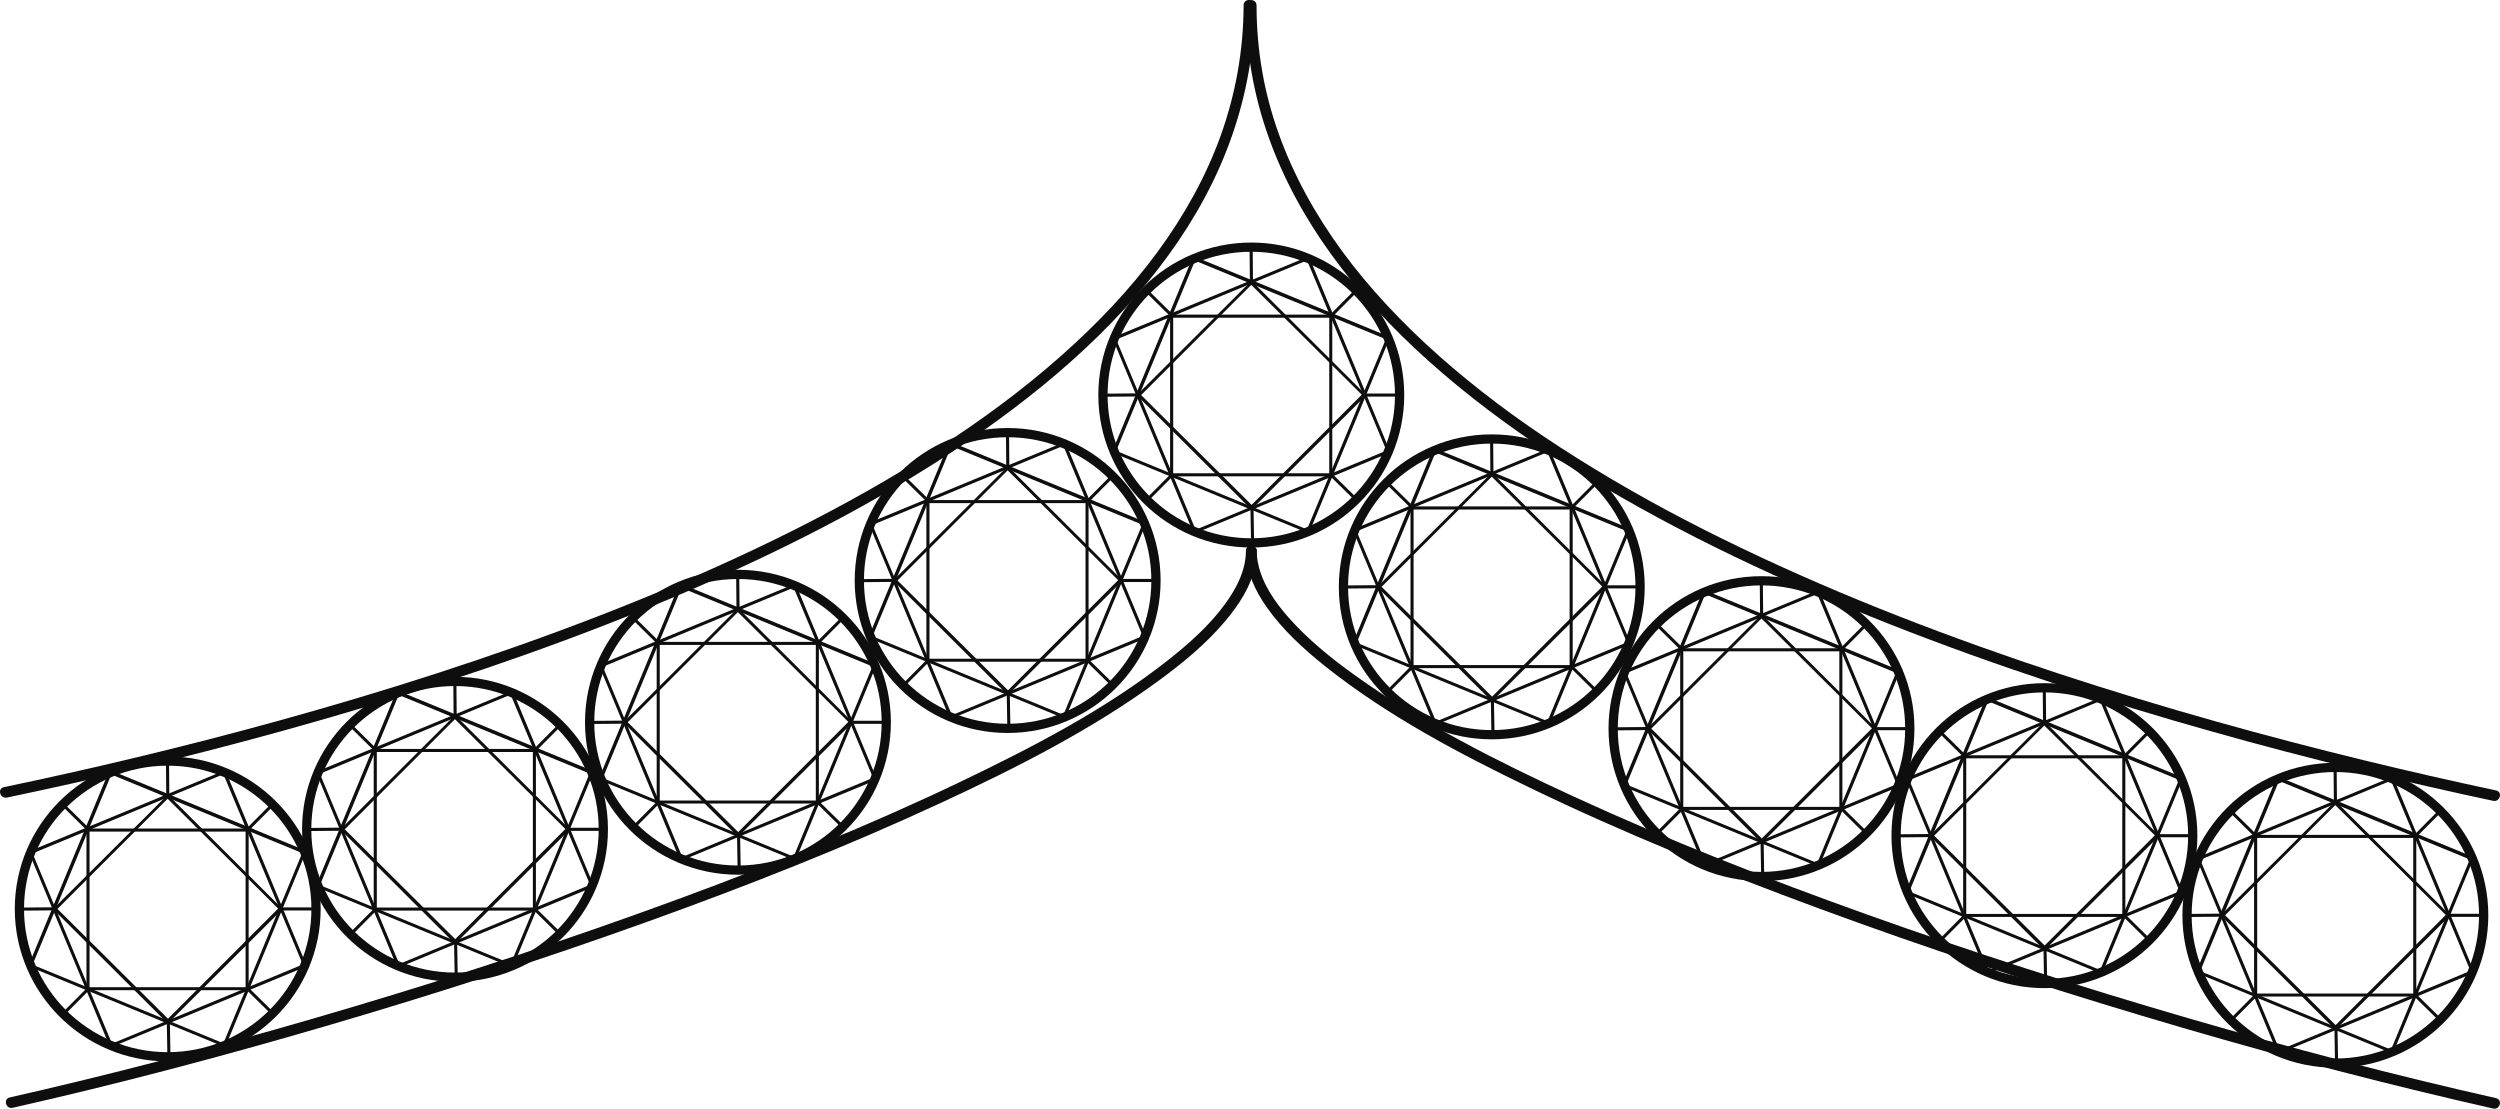 <?xml version="1.0" encoding="UTF-8"?>
<svg xmlns="http://www.w3.org/2000/svg" width="115" height="51" viewBox="0 0 115 51" fill="none">
  <path d="M7.715 48.824C3.837 48.824 0.68 45.677 0.68 41.81C0.68 37.944 3.837 34.796 7.715 34.796C11.594 34.796 14.751 37.944 14.751 41.81C14.751 45.677 11.594 48.824 7.715 48.824ZM7.715 35.221C4.063 35.221 1.105 38.17 1.105 41.81C1.105 45.451 4.063 48.4 7.715 48.4C11.367 48.4 14.325 45.451 14.325 41.81C14.325 38.17 11.367 35.221 7.715 35.221Z" fill="#0E0E0E"></path>
  <path d="M4.048 45.55L3.977 45.479V38.183L4.048 38.112H11.367L11.438 38.183V45.479L11.367 45.55H4.048ZM4.119 38.254V45.41H11.297V38.254H4.119Z" fill="#0E0E0E"></path>
  <path d="M7.67 47.031L2.488 41.866V41.767L7.67 36.601H7.769L12.951 41.767V41.866L7.769 47.031H7.67ZM2.644 41.81L7.726 46.861L12.793 41.795L7.711 36.743L2.644 41.81Z" fill="#0E0E0E"></path>
  <path d="M5.138 48.161L5.039 48.118L1.344 39.241L1.387 39.142L10.291 35.458L10.391 35.501L14.086 44.378L14.043 44.477L5.138 48.161ZM1.499 39.256L5.151 48.006L13.928 44.365L10.277 35.615L1.499 39.256Z" fill="#0E0E0E"></path>
  <path d="M10.289 48.146L1.371 44.477L1.328 44.378L5.008 35.488L5.108 35.445L14.025 39.114L14.068 39.212L10.388 48.103L10.289 48.146ZM1.499 44.378L10.276 47.991L13.9 39.241L5.122 35.628L1.499 44.378Z" fill="#0E0E0E"></path>
  <path d="M11.42 45.416L11.32 45.516L12.499 46.677L12.598 46.576L11.42 45.416Z" fill="#0E0E0E"></path>
  <path d="M2.939 36.958L2.84 37.058L4.019 38.218L4.118 38.118L2.939 36.958Z" fill="#0E0E0E"></path>
  <path d="M14.536 41.74H12.879V41.882H14.536V41.74Z" fill="#0E0E0E"></path>
  <path d="M2.544 41.734L0.887 41.749V41.891L2.544 41.876V41.734Z" fill="#0E0E0E"></path>
  <path d="M4.025 45.422L2.859 46.595L2.96 46.694L4.126 45.521L4.025 45.422Z" fill="#0E0E0E"></path>
  <path d="M12.494 36.954L11.328 38.127L11.429 38.226L12.595 37.053L12.494 36.954Z" fill="#0E0E0E"></path>
  <path d="M7.814 46.975H7.672L7.7 48.614H7.842L7.814 46.975Z" fill="#0E0E0E"></path>
  <path d="M7.775 35.009H7.633L7.648 36.661H7.79L7.775 35.009Z" fill="#0E0E0E"></path>
  <path d="M20.93 45.162C17.052 45.162 13.895 42.014 13.895 38.148C13.895 34.281 17.052 31.134 20.93 31.134C24.809 31.134 27.966 34.281 27.966 38.148C27.966 42.014 24.809 45.162 20.93 45.162ZM20.93 31.558C17.278 31.558 14.32 34.507 14.32 38.148C14.32 41.788 17.278 44.738 20.93 44.738C24.582 44.738 27.54 41.788 27.54 38.148C27.54 34.507 24.582 31.558 20.93 31.558Z" fill="#0E0E0E"></path>
  <path d="M17.263 41.888L17.191 41.817V34.521L17.263 34.45H24.581L24.652 34.521V41.817L24.581 41.888H17.263ZM17.334 34.592V41.748H24.512V34.592H17.334Z" fill="#0E0E0E"></path>
  <path d="M20.885 43.371L15.703 38.205V38.106L20.885 32.941H20.984L26.166 38.106V38.205L20.984 43.371H20.885ZM15.859 38.149L20.941 43.201L26.008 38.134L20.926 33.083L15.859 38.149Z" fill="#0E0E0E"></path>
  <path d="M18.353 44.498L18.254 44.456L14.559 35.578L14.602 35.479L23.506 31.796L23.606 31.839L27.301 40.716L27.258 40.815L18.353 44.498ZM14.714 35.593L18.366 44.343L27.143 40.703L23.491 31.953L14.714 35.593Z" fill="#0E0E0E"></path>
  <path d="M23.508 44.485L14.59 40.817L14.547 40.718L18.227 31.827L18.326 31.784L27.244 35.453L27.287 35.552L23.607 44.442L23.508 44.485ZM14.717 40.718L23.495 44.33L27.118 35.58L18.341 31.968L14.717 40.718Z" fill="#0E0E0E"></path>
  <path d="M24.634 41.755L24.535 41.856L25.714 43.016L25.813 42.915L24.634 41.755Z" fill="#0E0E0E"></path>
  <path d="M16.154 33.295L16.055 33.396L17.233 34.556L17.333 34.455L16.154 33.295Z" fill="#0E0E0E"></path>
  <path d="M27.755 38.077H26.098V38.22H27.755V38.077Z" fill="#0E0E0E"></path>
  <path d="M15.763 38.071L14.105 38.086V38.229L15.763 38.214V38.071Z" fill="#0E0E0E"></path>
  <path d="M17.24 41.759L16.074 42.932L16.175 43.032L17.341 41.858L17.24 41.759Z" fill="#0E0E0E"></path>
  <path d="M25.708 33.291L24.543 34.465L24.644 34.564L25.809 33.39L25.708 33.291Z" fill="#0E0E0E"></path>
  <path d="M21.029 43.313H20.887L20.915 44.952H21.057L21.029 43.313Z" fill="#0E0E0E"></path>
  <path d="M20.994 31.346H20.852L20.866 32.998H21.009L20.994 31.346Z" fill="#0E0E0E"></path>
  <path d="M33.946 40.237C30.067 40.237 26.91 37.09 26.91 33.224C26.91 29.357 30.067 26.21 33.946 26.21C37.825 26.21 40.981 29.357 40.981 33.224C40.981 37.09 37.825 40.237 33.946 40.237ZM33.946 26.634C30.294 26.634 27.336 29.583 27.336 33.224C27.336 36.864 30.294 39.813 33.946 39.813C37.598 39.813 40.556 36.864 40.556 33.224C40.556 29.583 37.598 26.634 33.946 26.634Z" fill="#0E0E0E"></path>
  <path d="M30.278 36.964L30.207 36.893V29.597L30.278 29.526H37.597L37.668 29.597V36.893L37.597 36.964H30.278ZM30.349 29.668V36.823H37.527V29.668H30.349Z" fill="#0E0E0E"></path>
  <path d="M33.9 38.445L28.719 33.279V33.18L33.9 28.015H34L39.181 33.18V33.279L34 38.445H33.9ZM28.874 33.223L33.957 38.275L39.024 33.208L33.942 28.157L28.874 33.223Z" fill="#0E0E0E"></path>
  <path d="M31.369 39.576L31.269 39.533L27.574 30.656L27.617 30.557L36.522 26.874L36.621 26.917L40.316 35.794L40.273 35.893L31.369 39.576ZM27.73 30.671L31.382 39.421L40.159 35.781L36.507 27.03L27.73 30.671Z" fill="#0E0E0E"></path>
  <path d="M36.52 39.561L27.602 35.892L27.559 35.793L31.239 26.903L31.338 26.86L40.256 30.529L40.299 30.628L36.619 39.518L36.52 39.561ZM27.729 35.793L36.506 39.406L40.13 30.656L31.353 27.043L27.729 35.793Z" fill="#0E0E0E"></path>
  <path d="M37.646 36.829L37.547 36.93L38.726 38.09L38.825 37.989L37.646 36.829Z" fill="#0E0E0E"></path>
  <path d="M29.17 28.373L29.07 28.474L30.249 29.634L30.348 29.533L29.17 28.373Z" fill="#0E0E0E"></path>
  <path d="M40.767 33.155H39.109V33.297H40.767V33.155Z" fill="#0E0E0E"></path>
  <path d="M28.774 33.147L27.117 33.162V33.304L28.774 33.29V33.147Z" fill="#0E0E0E"></path>
  <path d="M30.255 36.837L29.09 38.01L29.191 38.109L30.356 36.936L30.255 36.837Z" fill="#0E0E0E"></path>
  <path d="M38.724 28.369L37.559 29.542L37.66 29.641L38.825 28.468L38.724 28.369Z" fill="#0E0E0E"></path>
  <path d="M34.045 38.389H33.902L33.931 40.028H34.073L34.045 38.389Z" fill="#0E0E0E"></path>
  <path d="M34.006 26.422H33.863L33.878 28.074H34.02L34.006 26.422Z" fill="#0E0E0E"></path>
  <path d="M46.352 33.717C42.473 33.717 39.316 30.57 39.316 26.703C39.316 22.836 42.473 19.689 46.352 19.689C50.231 19.689 53.388 22.836 53.388 26.703C53.388 30.57 50.231 33.717 46.352 33.717ZM46.352 20.113C42.7 20.113 39.742 23.062 39.742 26.703C39.742 30.343 42.7 33.293 46.352 33.293C50.004 33.293 52.962 30.343 52.962 26.703C52.962 23.062 50.004 20.113 46.352 20.113Z" fill="#0E0E0E"></path>
  <path d="M42.684 30.441L42.613 30.37V23.074L42.684 23.003H50.003L50.074 23.074V30.37L50.003 30.441H42.684ZM42.756 23.145V30.301H49.934V23.145H42.756Z" fill="#0E0E0E"></path>
  <path d="M46.31 31.924L41.129 26.758V26.659L46.31 21.494H46.41L51.591 26.659V26.758L46.41 31.924H46.31ZM41.285 26.702L46.367 31.754L51.434 26.688L46.352 21.636L41.285 26.702Z" fill="#0E0E0E"></path>
  <path d="M43.775 33.052L43.675 33.009L39.98 24.132L40.023 24.032L48.928 20.349L49.028 20.392L52.722 29.269L52.679 29.368L43.775 33.052ZM40.136 24.146L43.788 32.897L52.565 29.256L48.913 20.506L40.136 24.146Z" fill="#0E0E0E"></path>
  <path d="M48.93 33.038L40.012 29.369L39.969 29.27L43.649 20.38L43.748 20.337L52.666 24.006L52.709 24.105L49.029 32.995L48.93 33.038ZM40.139 29.27L48.916 32.883L52.54 24.133L43.763 20.52L40.139 29.27Z" fill="#0E0E0E"></path>
  <path d="M50.056 30.308L49.957 30.409L51.136 31.569L51.235 31.468L50.056 30.308Z" fill="#0E0E0E"></path>
  <path d="M41.576 21.848L41.477 21.949L42.655 23.109L42.755 23.008L41.576 21.848Z" fill="#0E0E0E"></path>
  <path d="M53.173 26.63H51.516V26.773H53.173V26.63Z" fill="#0E0E0E"></path>
  <path d="M41.184 26.625L39.527 26.639V26.782L41.184 26.767V26.625Z" fill="#0E0E0E"></path>
  <path d="M42.665 30.312L41.5 31.486L41.601 31.585L42.766 30.411L42.665 30.312Z" fill="#0E0E0E"></path>
  <path d="M51.13 21.844L49.965 23.018L50.066 23.117L51.231 21.943L51.13 21.844Z" fill="#0E0E0E"></path>
  <path d="M46.451 31.866H46.309L46.337 33.505H46.479L46.451 31.866Z" fill="#0E0E0E"></path>
  <path d="M46.416 19.899H46.273L46.288 21.551H46.431L46.416 19.899Z" fill="#0E0E0E"></path>
  <path d="M0.309 36.691C2.339 36.266 4.364 35.812 6.38 35.328C8.669 34.779 10.951 34.19 13.219 33.559C15.68 32.874 18.129 32.14 20.557 31.346C22.986 30.552 25.55 29.645 28.007 28.684C30.463 27.724 32.89 26.685 35.269 25.547C37.648 24.408 39.865 23.228 42.06 21.888C44.124 20.629 46.119 19.251 47.99 17.719C49.731 16.292 51.365 14.724 52.79 12.981C54.113 11.365 55.26 9.601 56.103 7.688C56.932 5.807 57.464 3.812 57.638 1.762C57.681 1.255 57.7 0.747 57.702 0.239C57.702 -0.08 57.206 -0.08 57.206 0.239C57.202 2.279 56.846 4.3 56.158 6.221C55.469 8.142 54.457 9.938 53.251 11.582C51.954 13.349 50.425 14.942 48.784 16.392C47.015 17.957 45.104 19.356 43.121 20.637C41 22.005 38.794 23.238 36.539 24.372C34.21 25.543 31.828 26.608 29.412 27.591C26.974 28.583 24.502 29.494 22.007 30.339C19.592 31.158 17.157 31.915 14.707 32.62C12.404 33.283 10.09 33.901 7.764 34.477C5.703 34.988 3.634 35.467 1.558 35.916C1.097 36.015 0.639 36.114 0.179 36.209C-0.134 36.276 -0.002 36.752 0.311 36.686L0.309 36.691Z" fill="#0E0E0E"></path>
  <path d="M114.82 36.361C112.797 35.928 110.779 35.469 108.769 34.979C106.495 34.425 104.23 33.834 101.979 33.2C99.538 32.514 97.112 31.779 94.703 30.987C92.294 30.195 89.756 29.291 87.321 28.337C84.886 27.383 82.453 26.338 80.082 25.199C77.711 24.061 75.546 22.907 73.377 21.587C71.209 20.267 69.323 18.969 67.457 17.445C65.736 16.038 64.118 14.495 62.698 12.784C61.375 11.19 60.233 9.437 59.384 7.547C58.535 5.658 58.036 3.762 57.866 1.768C57.823 1.261 57.801 0.753 57.801 0.245C57.801 -0.074 57.305 -0.074 57.305 0.245C57.308 2.301 57.659 4.349 58.348 6.287C59.036 8.227 60.036 10.048 61.245 11.714C62.534 13.494 64.044 15.106 65.68 16.575C67.453 18.167 69.371 19.596 71.364 20.904C73.488 22.296 75.702 23.551 77.965 24.704C80.302 25.896 82.696 26.978 85.121 27.982C87.566 28.994 90.048 29.923 92.551 30.784C95.001 31.629 97.472 32.41 99.961 33.138C102.282 33.817 104.616 34.45 106.961 35.042C109.064 35.573 111.175 36.07 113.292 36.537C113.757 36.639 114.222 36.74 114.689 36.839C115 36.905 115.134 36.428 114.822 36.362L114.82 36.361Z" fill="#0E0E0E"></path>
  <path d="M0.578 50.96C5.391 49.873 10.162 48.61 14.896 47.227C19.917 45.76 24.9 44.156 29.82 42.385C34.386 40.743 38.908 38.962 43.31 36.919C46.769 35.313 50.23 33.562 53.311 31.302C54.402 30.501 55.465 29.63 56.34 28.595C56.978 27.843 57.562 26.966 57.746 25.981C57.784 25.773 57.807 25.562 57.809 25.351C57.809 25.032 57.314 25.032 57.312 25.351C57.309 26.218 56.89 27.045 56.365 27.768C55.629 28.783 54.663 29.633 53.682 30.404C50.821 32.647 47.525 34.356 44.259 35.924C39.991 37.972 35.589 39.741 31.146 41.377C26.269 43.171 21.329 44.795 16.35 46.282C11.628 47.691 6.871 48.981 2.073 50.107C1.532 50.234 0.99 50.359 0.447 50.482C0.136 50.553 0.267 51.03 0.58 50.959L0.578 50.96Z" fill="#0E0E0E"></path>
  <path d="M114.822 50.515C110.064 49.444 105.346 48.199 100.664 46.838C95.688 45.39 90.751 43.808 85.871 42.063C81.297 40.428 76.763 38.657 72.35 36.622C68.885 35.025 65.421 33.284 62.314 31.054C61.217 30.267 60.152 29.404 59.258 28.387C58.627 27.668 58.058 26.839 57.868 25.902C57.83 25.717 57.813 25.562 57.813 25.351C57.813 25.032 57.315 25.032 57.316 25.351C57.321 26.294 57.739 27.181 58.275 27.94C59.01 28.98 59.962 29.854 60.953 30.645C63.814 32.924 67.11 34.66 70.393 36.246C74.71 38.332 79.167 40.129 83.665 41.788C88.57 43.598 93.539 45.234 98.549 46.732C103.558 48.231 108.187 49.478 113.064 50.62C113.605 50.747 114.146 50.871 114.688 50.993C114.999 51.063 115.131 50.586 114.82 50.516L114.822 50.515Z" fill="#0E0E0E"></path>
  <path d="M57.559 25.185C53.68 25.185 50.523 22.038 50.523 18.171C50.523 14.304 53.68 11.157 57.559 11.157C61.438 11.157 64.595 14.304 64.595 18.171C64.595 22.038 61.438 25.185 57.559 25.185ZM57.559 11.581C53.907 11.581 50.949 14.53 50.949 18.171C50.949 21.811 53.907 24.761 57.559 24.761C61.211 24.761 64.169 21.811 64.169 18.171C64.169 14.53 61.211 11.581 57.559 11.581Z" fill="#0E0E0E"></path>
  <path d="M53.895 21.911L53.824 21.84V14.544L53.895 14.473H61.214L61.285 14.544V21.84L61.214 21.911H53.895ZM53.967 14.615V21.77H61.145V14.615H53.967Z" fill="#0E0E0E"></path>
  <path d="M57.517 23.394L52.336 18.228V18.129L57.517 12.964H57.617L62.798 18.129V18.228L57.617 23.394H57.517ZM52.492 18.172L57.574 23.224L62.641 18.157L57.559 13.106L52.492 18.172Z" fill="#0E0E0E"></path>
  <path d="M54.986 24.523L54.886 24.48L51.191 15.603L51.234 15.504L60.139 11.821L60.238 11.864L63.933 20.741L63.89 20.84L54.986 24.523ZM51.347 15.618L54.999 24.368L63.776 20.728L60.124 11.978L51.347 15.618Z" fill="#0E0E0E"></path>
  <path d="M60.137 24.508L51.219 20.839L51.176 20.74L54.856 11.85L54.955 11.807L63.873 15.476L63.916 15.575L60.236 24.465L60.137 24.508ZM51.346 20.74L60.123 24.353L63.747 15.603L54.97 11.99L51.346 20.74Z" fill="#0E0E0E"></path>
  <path d="M61.263 21.778L61.164 21.879L62.343 23.039L62.442 22.938L61.263 21.778Z" fill="#0E0E0E"></path>
  <path d="M52.787 13.32L52.688 13.421L53.866 14.581L53.965 14.48L52.787 13.32Z" fill="#0E0E0E"></path>
  <path d="M64.384 18.102H62.727V18.244H64.384V18.102Z" fill="#0E0E0E"></path>
  <path d="M52.392 18.094L50.734 18.109V18.252L52.392 18.237V18.094Z" fill="#0E0E0E"></path>
  <path d="M53.873 21.784L52.707 22.957L52.808 23.056L53.973 21.883L53.873 21.784Z" fill="#0E0E0E"></path>
  <path d="M62.337 13.316L61.172 14.489L61.273 14.589L62.438 13.415L62.337 13.316Z" fill="#0E0E0E"></path>
  <path d="M57.662 23.338H57.52L57.548 24.977H57.69L57.662 23.338Z" fill="#0E0E0E"></path>
  <path d="M57.623 11.369H57.48L57.495 13.021H57.638L57.623 11.369Z" fill="#0E0E0E"></path>
  <path d="M68.622 34.009C64.743 34.009 61.586 30.862 61.586 26.995C61.586 23.128 64.743 19.981 68.622 19.981C72.5 19.981 75.657 23.128 75.657 26.995C75.657 30.862 72.5 34.009 68.622 34.009ZM68.622 20.405C64.97 20.405 62.011 23.354 62.011 26.995C62.011 30.636 64.97 33.585 68.622 33.585C72.273 33.585 75.232 30.636 75.232 26.995C75.232 23.354 72.273 20.405 68.622 20.405Z" fill="#0E0E0E"></path>
  <path d="M64.954 30.733L64.883 30.662V23.366L64.954 23.295H72.273L72.344 23.366V30.662L72.273 30.733H64.954ZM65.025 23.437V30.593H72.203V23.437H65.025Z" fill="#0E0E0E"></path>
  <path d="M68.58 32.216L63.398 27.051V26.951L68.58 21.786H68.679L73.861 26.951V27.051L68.679 32.216H68.58ZM63.554 26.994L68.636 32.046L73.704 26.98L68.621 21.928L63.554 26.994Z" fill="#0E0E0E"></path>
  <path d="M66.044 33.344L65.945 33.301L62.25 24.424L62.293 24.325L71.198 20.641L71.297 20.684L74.992 29.561L74.949 29.66L66.044 33.344ZM62.406 24.439L66.058 33.189L74.835 29.548L71.183 20.798L62.406 24.439Z" fill="#0E0E0E"></path>
  <path d="M71.199 33.332L62.281 29.664L62.238 29.565L65.918 20.674L66.018 20.631L74.936 24.3L74.979 24.399L71.299 33.289L71.199 33.332ZM62.409 29.565L71.186 33.177L74.81 24.427L66.033 20.814L62.409 29.565Z" fill="#0E0E0E"></path>
  <path d="M72.326 30.601L72.227 30.701L73.405 31.861L73.505 31.761L72.326 30.601Z" fill="#0E0E0E"></path>
  <path d="M63.845 22.142L63.746 22.243L64.925 23.403L65.024 23.302L63.845 22.142Z" fill="#0E0E0E"></path>
  <path d="M75.442 26.924H73.785V27.067H75.442V26.924Z" fill="#0E0E0E"></path>
  <path d="M63.454 26.916L61.797 26.931V27.074L63.454 27.059V26.916Z" fill="#0E0E0E"></path>
  <path d="M64.935 30.606L63.77 31.78L63.87 31.879L65.036 30.705L64.935 30.606Z" fill="#0E0E0E"></path>
  <path d="M73.4 22.138L72.234 23.312L72.335 23.411L73.501 22.237L73.4 22.138Z" fill="#0E0E0E"></path>
  <path d="M68.721 32.16H68.578L68.606 33.799H68.749L68.721 32.16Z" fill="#0E0E0E"></path>
  <path d="M68.685 20.191H68.543L68.558 21.843H68.7L68.685 20.191Z" fill="#0E0E0E"></path>
  <path d="M81.028 40.532C77.149 40.532 73.992 37.384 73.992 33.518C73.992 29.651 77.149 26.504 81.028 26.504C84.906 26.504 88.064 29.651 88.064 33.518C88.064 37.384 84.906 40.532 81.028 40.532ZM81.028 26.928C77.376 26.928 74.418 29.877 74.418 33.518C74.418 37.158 77.376 40.107 81.028 40.107C84.68 40.107 87.638 37.158 87.638 33.518C87.638 29.877 84.68 26.928 81.028 26.928Z" fill="#0E0E0E"></path>
  <path d="M77.36 37.258L77.289 37.187V29.89L77.36 29.82H84.679L84.75 29.89V37.187L84.679 37.258H77.36ZM77.431 29.962V37.117H84.609V29.962H77.431Z" fill="#0E0E0E"></path>
  <path d="M80.986 38.739L75.805 33.573V33.474L80.986 28.309H81.086L86.267 33.474V33.573L81.086 38.739H80.986ZM75.96 33.517L81.043 38.569L86.11 33.502L81.028 28.451L75.96 33.517Z" fill="#0E0E0E"></path>
  <path d="M78.454 39.868L78.355 39.825L74.66 30.948L74.703 30.849L83.608 27.166L83.707 27.209L87.402 36.086L87.359 36.185L78.454 39.868ZM74.816 30.963L78.468 39.713L87.245 36.073L83.593 27.323L74.816 30.963Z" fill="#0E0E0E"></path>
  <path d="M83.606 39.855L74.688 36.186L74.644 36.087L78.325 27.197L78.424 27.154L87.342 30.823L87.385 30.922L83.705 39.812L83.606 39.855ZM74.815 36.087L83.592 39.7L87.216 30.95L78.439 27.337L74.815 36.087Z" fill="#0E0E0E"></path>
  <path d="M84.732 37.123L84.633 37.224L85.811 38.384L85.911 38.283L84.732 37.123Z" fill="#0E0E0E"></path>
  <path d="M76.252 28.665L76.152 28.766L77.331 29.926L77.43 29.825L76.252 28.665Z" fill="#0E0E0E"></path>
  <path d="M87.852 33.447H86.195V33.589H87.852V33.447Z" fill="#0E0E0E"></path>
  <path d="M75.86 33.441L74.203 33.456V33.598L75.86 33.584V33.441Z" fill="#0E0E0E"></path>
  <path d="M77.341 37.129L76.176 38.302L76.277 38.401L77.442 37.228L77.341 37.129Z" fill="#0E0E0E"></path>
  <path d="M85.806 28.661L84.641 29.834L84.742 29.933L85.907 28.76L85.806 28.661Z" fill="#0E0E0E"></path>
  <path d="M81.127 38.683H80.984L81.013 40.322H81.155L81.127 38.683Z" fill="#0E0E0E"></path>
  <path d="M81.092 26.716H80.949L80.964 28.368H81.106L81.092 26.716Z" fill="#0E0E0E"></path>
  <path d="M94.043 45.454C90.165 45.454 87.008 42.307 87.008 38.44C87.008 34.573 90.165 31.426 94.043 31.426C97.922 31.426 101.079 34.573 101.079 38.44C101.079 42.307 97.922 45.454 94.043 45.454ZM94.043 31.85C90.391 31.85 87.433 34.799 87.433 38.44C87.433 42.081 90.391 45.03 94.043 45.03C97.695 45.03 100.654 42.081 100.654 38.44C100.654 34.799 97.695 31.85 94.043 31.85Z" fill="#0E0E0E"></path>
  <path d="M90.376 42.18L90.305 42.109V34.813L90.376 34.742H97.695L97.766 34.813V42.109L97.695 42.18H90.376ZM90.447 34.884V42.04H97.625V34.884H90.447Z" fill="#0E0E0E"></path>
  <path d="M93.998 43.663L88.816 38.498V38.398L93.998 33.233H94.097L99.279 38.398V38.498L94.097 43.663H93.998ZM88.972 38.441L94.054 43.493L99.122 38.426L94.039 33.375L88.972 38.441Z" fill="#0E0E0E"></path>
  <path d="M91.466 44.793L91.367 44.75L87.672 35.873L87.715 35.773L96.62 32.09L96.719 32.133L100.414 41.01L100.371 41.109L91.466 44.793ZM87.828 35.887L91.479 44.637L100.257 40.997L96.605 32.247L87.828 35.887Z" fill="#0E0E0E"></path>
  <path d="M96.621 44.777L87.703 41.108L87.66 41.01L91.34 32.119L91.439 32.076L100.357 35.745L100.4 35.844L96.72 44.734L96.621 44.777ZM87.831 41.01L96.608 44.622L100.232 35.872L91.454 32.26L87.831 41.01Z" fill="#0E0E0E"></path>
  <path d="M97.748 42.047L97.648 42.148L98.827 43.308L98.926 43.208L97.748 42.047Z" fill="#0E0E0E"></path>
  <path d="M89.267 33.589L89.168 33.69L90.347 34.85L90.446 34.749L89.267 33.589Z" fill="#0E0E0E"></path>
  <path d="M100.868 38.371H99.211V38.514H100.868V38.371Z" fill="#0E0E0E"></path>
  <path d="M88.876 38.363L87.219 38.378V38.521L88.876 38.506V38.363Z" fill="#0E0E0E"></path>
  <path d="M90.353 42.053L89.188 43.227L89.288 43.326L90.454 42.152L90.353 42.053Z" fill="#0E0E0E"></path>
  <path d="M98.822 33.585L97.656 34.759L97.757 34.858L98.923 33.684L98.822 33.585Z" fill="#0E0E0E"></path>
  <path d="M94.142 43.607H94L94.028 45.246H94.171L94.142 43.607Z" fill="#0E0E0E"></path>
  <path d="M94.107 31.638H93.965L93.98 33.29H94.122L94.107 31.638Z" fill="#0E0E0E"></path>
  <path d="M107.426 49.116C103.548 49.116 100.391 45.969 100.391 42.102C100.391 38.236 103.548 35.089 107.426 35.089C111.305 35.089 114.462 38.236 114.462 42.102C114.462 45.969 111.305 49.116 107.426 49.116ZM107.426 35.513C103.774 35.513 100.816 38.462 100.816 42.102C100.816 45.743 103.774 48.692 107.426 48.692C111.078 48.692 114.036 45.743 114.036 42.102C114.036 38.462 111.078 35.513 107.426 35.513Z" fill="#0E0E0E"></path>
  <path d="M103.759 45.842L103.688 45.771V38.475L103.759 38.404H111.077L111.149 38.475V45.771L111.077 45.842H103.759ZM103.83 38.546V45.702H111.008V38.546H103.83Z" fill="#0E0E0E"></path>
  <path d="M107.381 47.324L102.199 42.158V42.059L107.381 36.893H107.48L112.662 42.059V42.158L107.48 47.324H107.381ZM102.355 42.102L107.437 47.154L112.504 42.087L107.422 37.035L102.355 42.102Z" fill="#0E0E0E"></path>
  <path d="M104.849 48.455L104.75 48.412L101.055 39.535L101.098 39.436L110.002 35.752L110.102 35.795L113.797 44.672L113.754 44.772L104.849 48.455ZM101.21 39.55L104.862 48.3L113.639 44.659L109.987 35.909L101.21 39.55Z" fill="#0E0E0E"></path>
  <path d="M110 48.44L101.082 44.771L101.039 44.672L104.719 35.782L104.818 35.739L113.736 39.407L113.779 39.507L110.099 48.397L110 48.44ZM101.21 44.672L109.987 48.285L113.611 39.535L104.833 35.922L101.21 44.672Z" fill="#0E0E0E"></path>
  <path d="M111.127 45.708L111.027 45.809L112.206 46.969L112.305 46.868L111.127 45.708Z" fill="#0E0E0E"></path>
  <path d="M102.65 37.252L102.551 37.352L103.729 38.513L103.829 38.412L102.65 37.252Z" fill="#0E0E0E"></path>
  <path d="M114.247 42.034H112.59V42.176H114.247V42.034Z" fill="#0E0E0E"></path>
  <path d="M102.255 42.026L100.598 42.041V42.183L102.255 42.168V42.026Z" fill="#0E0E0E"></path>
  <path d="M103.736 45.716L102.57 46.889L102.671 46.988L103.837 45.815L103.736 45.716Z" fill="#0E0E0E"></path>
  <path d="M112.204 37.248L111.039 38.421L111.14 38.52L112.305 37.347L112.204 37.248Z" fill="#0E0E0E"></path>
  <path d="M107.525 47.267H107.383L107.411 48.906H107.553L107.525 47.267Z" fill="#0E0E0E"></path>
  <path d="M107.486 35.301H107.344L107.359 36.953H107.501L107.486 35.301Z" fill="#0E0E0E"></path>
</svg>
